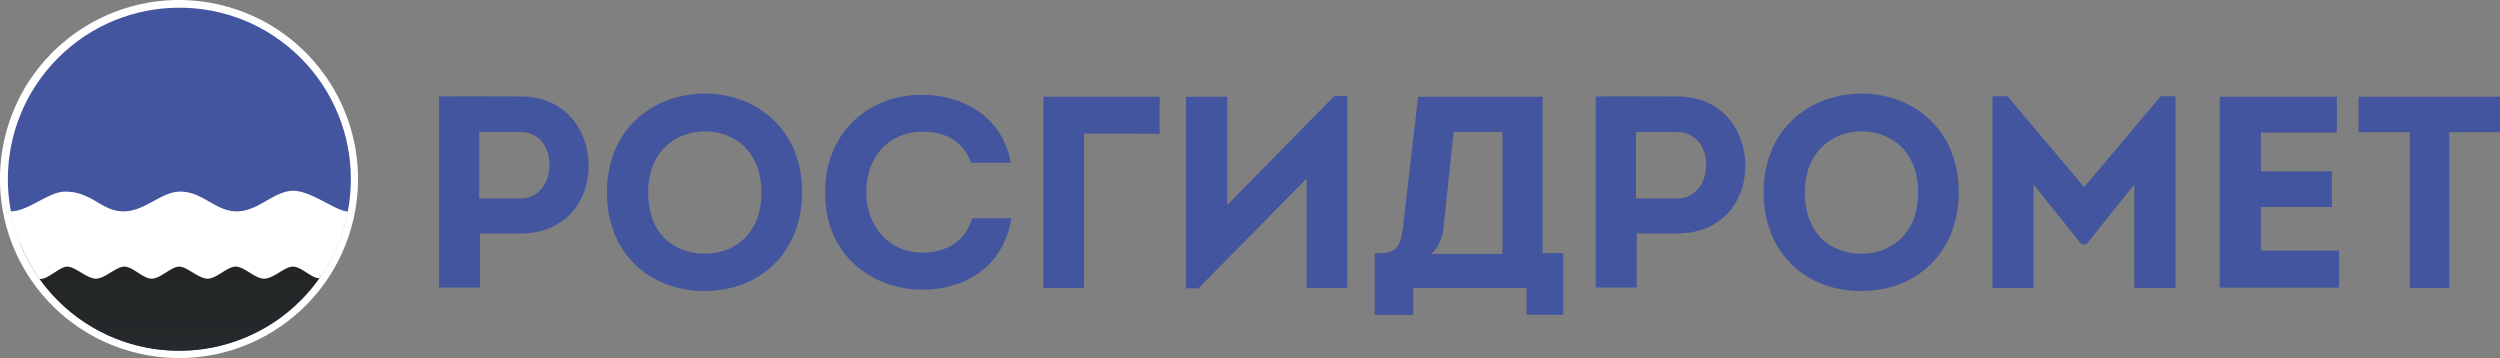 <svg xmlns="http://www.w3.org/2000/svg" xmlns:xlink="http://www.w3.org/1999/xlink" viewBox="0 0 607.73 87.05"><rect x="0" y="0" width="607.73" height="87.05" fill="#808080" stroke="none"/><defs><style>.cls-1{fill:none;}.cls-2{fill:#fff;}.cls-3{fill:#43559e;}.cls-4{fill:url(#Безымянный_градиент_10);}.cls-5{clip-path:url(#clip-path);}</style><linearGradient id="Безымянный_градиент_10" x1="43.58" y1="85.25" x2="43.58" y2="55.76" gradientUnits="userSpaceOnUse"><stop offset="0" stop-color="#252a2c"/><stop offset="1" stop-color="#222220"/></linearGradient><clipPath id="clip-path"><circle class="cls-1" cx="43.6" cy="43.56" r="41.77" transform="translate(-8.95 75.77) rotate(-76.48)"/></clipPath></defs><title>logo-rosgidromet</title><g id="Слой_2" data-name="Слой 2"><g id="Слой_1-2" data-name="Слой 1"><circle class="cls-2" cx="43.52" cy="43.52" r="43.52" transform="translate(-8.7 76.11) rotate(-76.97)"/><circle class="cls-3" cx="43.6" cy="43.56" r="41.69" transform="translate(-18.03 43.59) rotate(-45)"/><path class="cls-4" d="M82.14,59.38A41.71,41.71,0,0,1,5,59.48C3,54.58,84.14,54.5,82.14,59.38Z"/><g class="cls-5"><path class="cls-2" d="M2.48,51.38c4.32.08,9.32-4.8,13.35-4.8,6.56,0,8.86,4.8,14.17,4.8s9.16-4.8,13.82-4.8c5.51,0,8.55,4.8,13.7,4.8,5.38,0,9-5,13.8-5,4.39,0,10.66,5.17,13.27,5a38.15,38.15,0,0,1-6.86,16.19c-1.73.36-4.37-2.76-6.5-2.76s-4.64,2.93-7.08,2.93c-2.17,0-4.74-2.93-6.84-2.93s-4.63,2.93-6.84,2.93-5-2.93-6.92-2.93S39,67.74,36.88,67.74s-4.61-2.93-6.64-2.93-4.72,2.93-6.92,2.93-5-2.93-7-2.93c-1.85,0-5.07,3.51-6.84,2.93A40.84,40.84,0,0,1,2.48,51.38Z"/></g><path class="cls-3" d="M106.74,69.89V23.45c6.64-.07,13.21,0,19.84,0,10.82,0,16.52,8.16,16.52,16.92s-5.9,16.38-16.52,16.38H116.7V69.89Zm19.84-21.63c4.25,0,7-3.71,7-8.16s-2.65-8-7-8c-3.38-.07-6.7,0-10.08,0V48.26Z"/><path class="cls-3" d="M171.17,70.75c-12.41,0-23.62-8.36-23.62-24s11.48-24,23.82-24c12.14,0,23.62,8.35,23.62,24C195,60.87,185.23,70.75,171.17,70.75Zm.13-9.09c7.23,0,13.8-4.77,13.8-14.92,0-9.89-6.5-14.8-13.73-14.8s-13.8,5-13.8,14.8C157.57,56.89,163.87,61.66,171.3,61.66Z"/><path class="cls-3" d="M224.31,23.05c9.36,0,19.31,5,21.43,16.52h-9.62c-2.05-5.24-6.23-7.56-11.81-7.56-8.22,0-13.73,6-13.73,14.79,0,8,5.37,14.6,13.67,14.6,5.77,0,10.48-2.72,12.07-8.36h9.55c-2,12.27-11.87,17.38-21.56,17.38-12.2,0-23.75-8.23-23.75-23.62S212.11,22.85,224.31,23.05Z"/><path class="cls-3" d="M263.52,32.47V70h-9.88V23.52H281.9v9Z"/><path class="cls-3" d="M291.32,70.09h-3V23.52h10V49.85l26.07-26.53h3.12V70h-9.89V43.42Z"/><path class="cls-3" d="M335.78,61.53c4-.07,4.77-2.06,5.3-6.5l3.65-31.51H375v38h5v15h-8.89V70H343.54v6.56h-9.36v-15Zm15.12-6.1c-.2,2-1.13,5-3.12,6.3h17.45V32.07H353.36Z"/><path class="cls-3" d="M387.92,69.89V23.45c6.64-.07,13.21,0,19.84,0,10.82,0,16.52,8.16,16.52,16.92s-5.9,16.38-16.52,16.38h-9.88V69.89Zm19.84-21.63c4.25,0,7-3.71,7-8.16s-2.65-8-7-8c-3.38-.07-6.7,0-10.08,0V48.26Z"/><path class="cls-3" d="M452.35,70.75c-12.41,0-23.62-8.36-23.62-24s11.48-24,23.82-24c12.14,0,23.61,8.35,23.61,24C476.16,60.87,466.41,70.75,452.35,70.75Zm.13-9.09c7.23,0,13.8-4.77,13.8-14.92,0-9.89-6.5-14.8-13.73-14.8s-13.8,5-13.8,14.8C438.75,56.89,445.05,61.66,452.48,61.66Z"/><path class="cls-3" d="M525.26,23.38h3.58V70h-10V44.81l-11.67,14.6H506l-11.68-14.6V70h-9.95V23.38H488l18.64,22.1Z"/><path class="cls-3" d="M568.06,32.21H549.61v9.42h17.25v8.69H549.61V60.93h19v9h-29V23.52h28.47Z"/><path class="cls-3" d="M573.36,32.14V23.52h34.37v8.62H595.39V70h-9.62V32.14Z"/></g></g></svg>